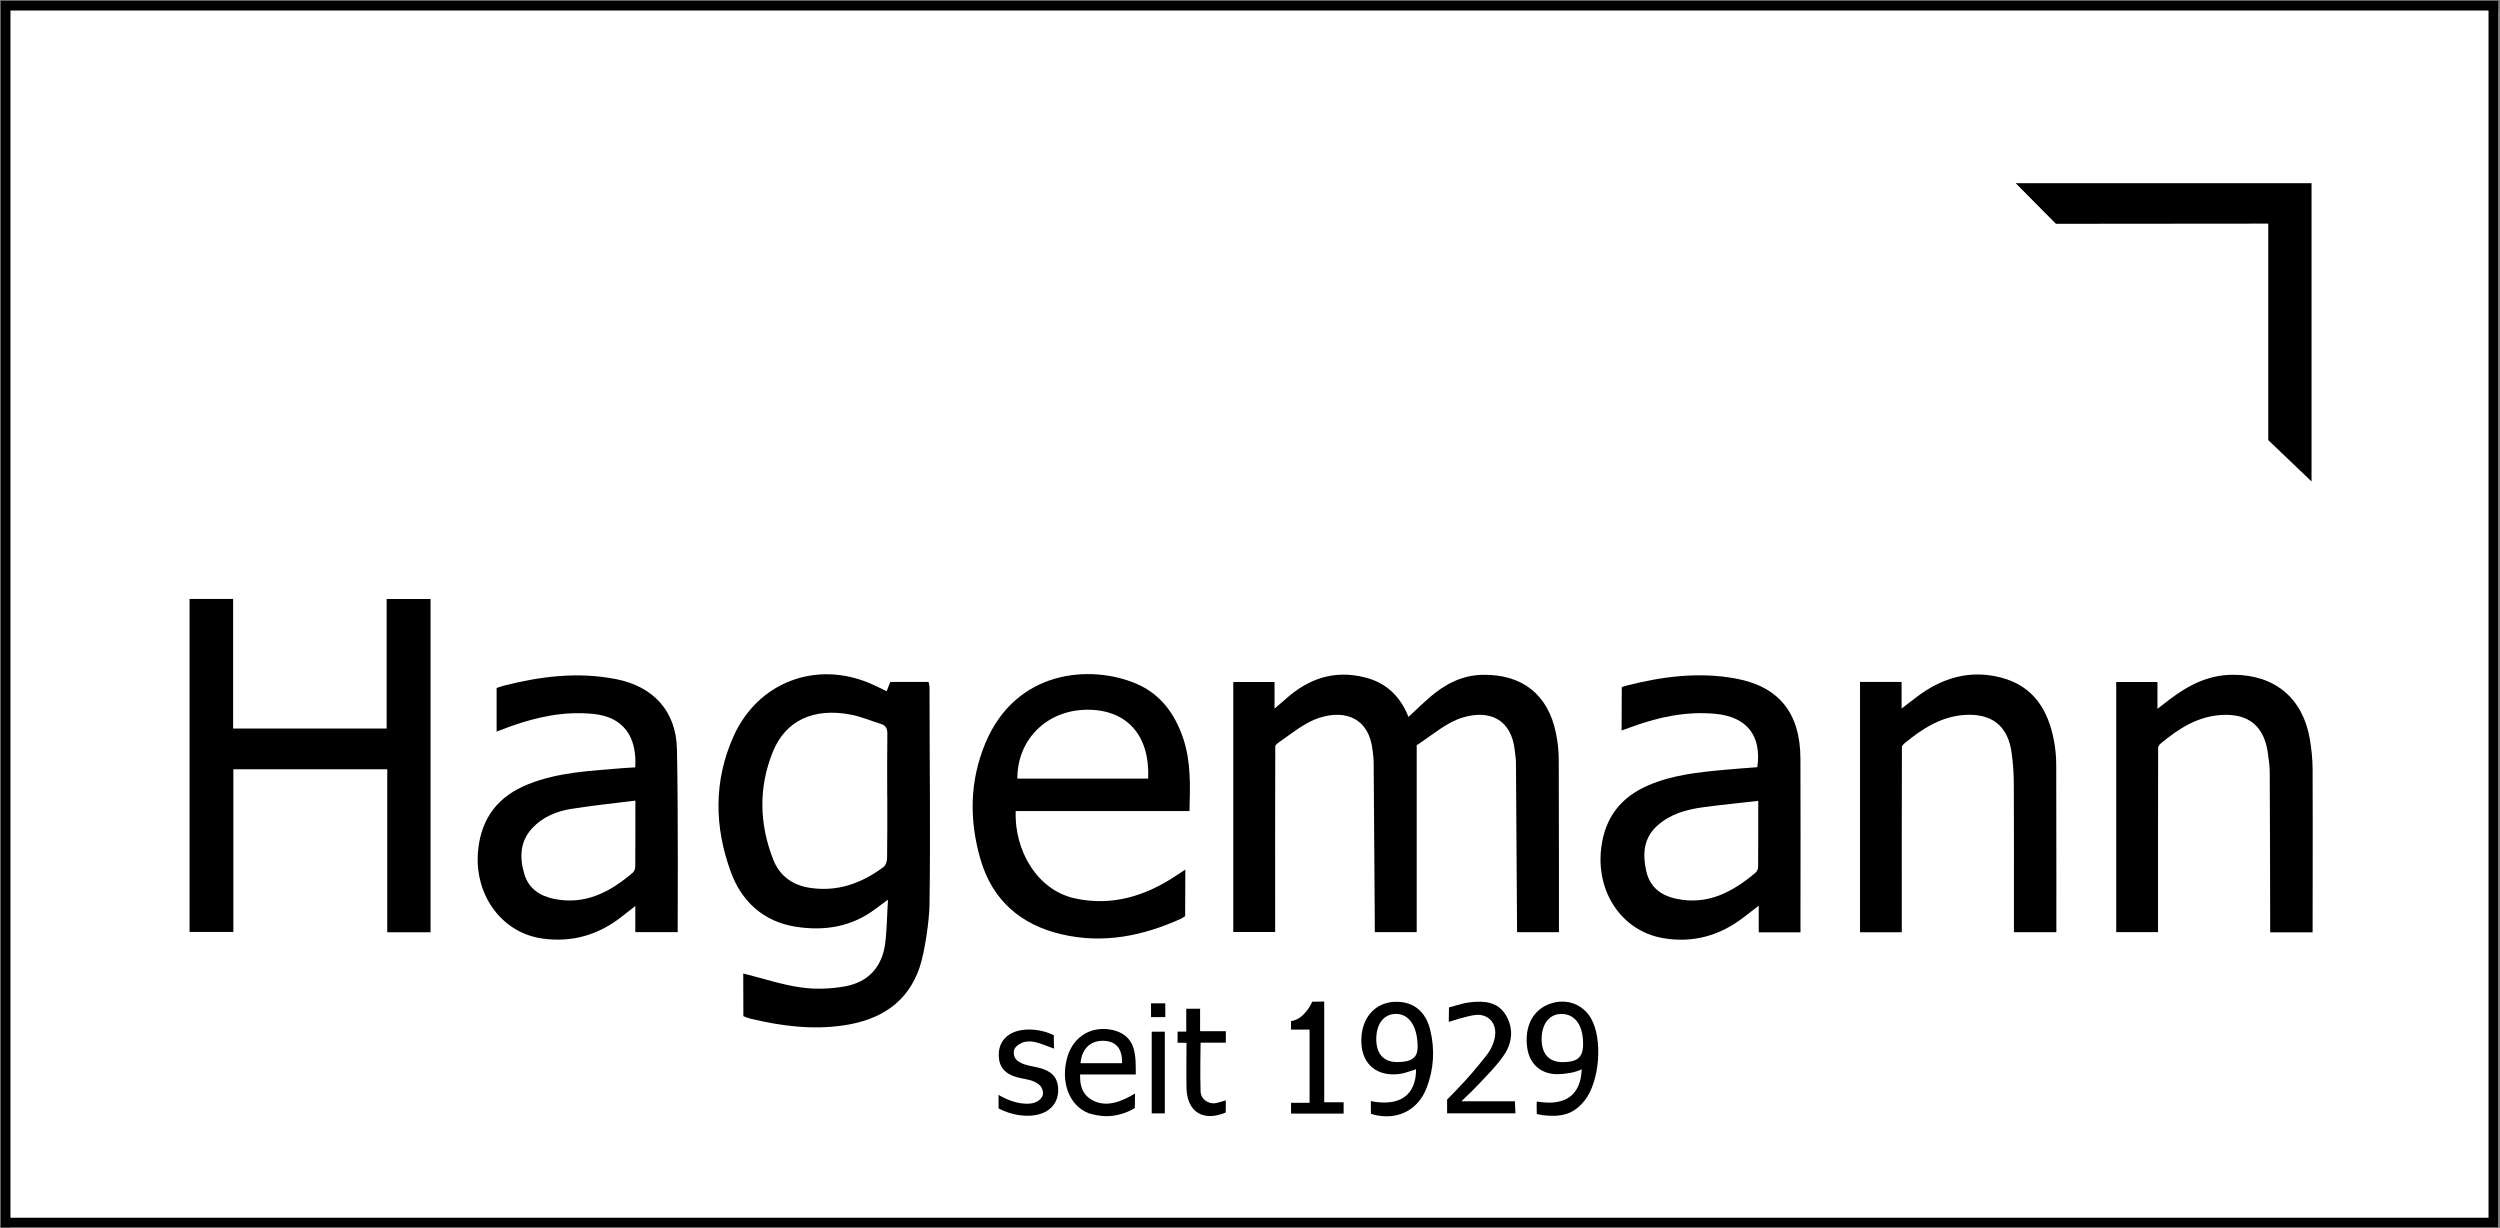 <?xml version="1.0" encoding="UTF-8"?>
<svg id="logo-hagemann-2011_Bild" data-name="logo-hagemann-2011 Bild" xmlns="http://www.w3.org/2000/svg" viewBox="0 0 403.03 197.95">
  <rect x="0" y="0" width="403.03" height="197.95" fill="#808080" stroke="none"/>
  <defs>
    <style>
      .cls-1 {
        fill: #fff;
      }

      .cls-2 {
        fill-rule: evenodd;
      }
    </style>
  </defs>
  <rect class="cls-1" x="1.67" y="1.68" width="401.07" height="196.2"/>
  <g>
    <path class="cls-2" d="M.12,197.88V.13h402.62v197.75H.12ZM1.67,196.31h399.51V1.68H1.67v194.63Z"/>
    <path class="cls-2" d="M198.81,109.95h6.66v4.29c.82-.7,1.29-1.1,1.75-1.51,3.69-3.33,7.89-4.78,12.84-3.52,3.41.86,5.68,3.02,7,6.37,1.23-1.14,2.32-2.21,3.48-3.21,2.45-2.1,5.18-3.53,8.52-3.58,6.33-.1,10.5,3.16,11.77,9.37.29,1.41.46,2.86.46,4.3.04,8.83.03,27.82.03,27.82h-6.75s-.11-18.83-.18-27.3c0-.67-.12-1.33-.19-2-.55-5.09-4.13-6.61-8.45-5.29-2.51.77-4.69,2.67-6.94,4.18-.36.24-.42.24-.42.24.01,9.4,0,30.16,0,30.16h-6.76c0-.72,0-1.38,0-2.03-.06-8.47-.11-16.93-.18-25.4,0-.62-.11-1.23-.17-1.85-.56-5.24-4.39-6.62-8.59-5.27-2.37.76-4.43,2.52-6.54,3.97-.41.28-.56.54-.56.54-.04,8.94-.02,19.1-.02,28.04v1.98h-6.75v-40.29Z"/>
    <path class="cls-2" d="M119.84,156.94c3.23.81,6.23,1.82,9.3,2.25,2.35.33,4.86.24,7.2-.2,3.66-.69,5.87-3.14,6.36-6.87.29-2.21.29-4.47.45-7.08-.85.63-1.34.97-1.82,1.34-3.88,3.02-8.34,3.76-13.04,3.02-5.2-.82-8.72-4.03-10.48-8.85-2.66-7.29-2.77-14.68.45-21.86,3.91-8.71,13.26-12.25,22.04-8.51.85.36,1.67.79,2.64,1.26.19-.49.36-.94.58-1.5h6.17c.05.25.16.53.16.81,0,12.49.17,22.53,0,35.02-.03,2.58-.76,7.7-1.59,10.16-1.93,5.75-6.39,8.49-12.17,9.36-5.08.77-10.08.13-15.04-1.05-.69-.17-1.21-.43-1.21-.43,0,0-.02-4.93-.02-6.88ZM143.03,128.38c0-3.36-.03-6.71.02-10.07.01-.86-.24-1.36-1.06-1.61-1.62-.5-3.21-1.19-4.86-1.5-5.94-1.13-10.48.93-12.53,5.98-2.33,5.73-2.21,11.6.04,17.36,1,2.58,3.01,4.12,5.8,4.57,4.52.73,8.45-.69,12.01-3.35.36-.27.56-.96.56-1.45.05-3.31.03-6.61.03-9.92Z"/>
    <path class="cls-2" d="M30.57,96.56h7.01v20.89h24.75v-20.88h7.08v53.72h-6.98v-26.27h-24.81v26.22h-7.06v-53.69Z"/>
    <path class="cls-2" d="M283.3,123.68c.73-5.12-1.73-8.12-6.73-8.6-4.64-.44-9.02.48-13.33,2.03-.52.19-1.04.38-1.82.66,0-2.3.03-6.99.03-6.99,0,0,.45-.18.76-.25,5.8-1.48,11.67-2.24,17.62-1.14,6.96,1.29,10.39,5.58,10.42,12.85.04,8,.01,16,.01,24v4.06h-6.73v-4.29c-.98.75-1.69,1.3-2.39,1.84-3.88,3.01-8.28,4.23-13.09,3.38-6.65-1.18-10.8-7.49-9.91-14.58.61-4.86,3.16-8.15,7.62-10.06,3.86-1.65,7.96-2.09,12.07-2.47,1.79-.17,3.59-.29,5.49-.44ZM283.45,129.11c-3.14.36-6.06.64-8.97,1.04-2.63.36-5.16,1.07-7.22,2.88-2.31,2.03-2.48,4.63-1.87,7.38.58,2.62,2.39,3.98,4.93,4.5,5.05,1.04,9.03-1.14,12.7-4.23.24-.2.41-.62.41-.94.03-3.45.02-6.89.02-10.63Z"/>
    <path class="cls-2" d="M80.06,117.94v-7.03s.83-.29,1.17-.38c5.96-1.51,11.97-2.25,18.08-1.05,6,1.18,9.68,5.14,9.82,11.25.22,9.7.12,29.54.12,29.54h-6.83v-4.21c-.9.7-1.53,1.19-2.16,1.69-3.8,3-8.13,4.24-12.91,3.54-6.65-.98-11.02-7.27-10.26-14.34.56-5.22,3.3-8.63,8.1-10.54,4.93-1.97,10.16-2.14,15.35-2.59.56-.05,1.34-.07,1.87-.11.29-4.8-1.77-8.12-6.77-8.62-4.64-.46-9.03.46-13.35,2.01-.57.2-1.45.56-2.24.84ZM102.42,129.07c-3.58.45-6.96.8-10.3,1.33-2.37.37-4.58,1.27-6.28,3.07-2.03,2.15-2.1,4.75-1.33,7.38.68,2.35,2.45,3.58,4.81,4.06,5.05,1.03,9.03-1.11,12.69-4.22.23-.2.39-.61.4-.92.03-3.45.02-6.89.02-10.69Z"/>
    <path class="cls-2" d="M191.09,140.21l-.03,7.47s-.14.15-.63.41c-6.16,2.8-12.54,4.1-19.26,2.54-6.62-1.54-11.17-5.48-13.09-12.05-1.85-6.31-1.78-12.69.79-18.81,4.95-11.8,16.92-12.66,24.27-9.57,3.94,1.66,6.29,4.89,7.62,8.88,1.25,3.75,1.11,7.61,1,11.67h-28.02c-.23,6.4,3.5,12.79,9.59,14.09,5.91,1.27,11.22-.35,16.15-3.59.42-.28,1.61-1.06,1.61-1.06ZM185.1,125.52c.29-6.87-3.3-10.99-9.52-11.1-6.6-.12-11.59,4.63-11.57,11.1h21.09Z"/>
    <path class="cls-2" d="M372.83,150.3h-6.85v-1.88c-.02-7.95-.03-15.9-.07-23.85,0-1.03-.15-2.06-.29-3.08-.58-4.4-3.08-6.49-7.49-6.23-3.85.23-6.92,2.21-9.77,4.58-.36.3-.44.62-.44.62-.03,8.98-.02,19.03-.02,28.01v1.8h-6.74v-40.32h6.65v4.32c.86-.66,1.43-1.11,2.02-1.56,3.02-2.29,6.27-3.94,10.19-3.93,6.71.01,11.24,3.77,12.36,10.4.26,1.57.43,3.18.44,4.77.04,8.37,0,26.35,0,26.35Z"/>
    <path class="cls-2" d="M306.62,150.29h-6.76v-40.35h6.7v4.28c1-.77,1.71-1.32,2.43-1.86,4.09-3.1,8.62-4.45,13.67-3.11,5.18,1.38,7.55,5.24,8.47,10.19.25,1.31.36,2.67.36,4,.03,8.52.02,26.84.02,26.84h-6.84v-1.67c0-7.39.02-14.77-.02-22.15,0-1.7-.12-3.41-.35-5.09-.59-4.35-3.19-6.4-7.6-6.11-3.8.26-6.81,2.23-9.63,4.54-.37.3-.46.54-.46.54-.03,8.93-.02,18.99-.02,27.93v2.02Z"/>
    <polygon class="cls-2" points="324.95 29.53 372.65 29.53 372.65 77.62 365.67 70.95 365.67 36.05 331.44 36.08 324.95 29.53"/>
    <path class="cls-2" d="M247.76,177.58c4.67.79,7.07-1.07,7.23-5.2-1.05.53-2.57.77-3.85.79-2.69.04-4.54-1.62-4.92-4.17-.51-3.48.87-6.2,3.66-7.18,2.64-.93,5.33.05,6.65,2.42,1.88,3.37,1.34,10.09-1.03,13.13-1.83,2.35-3.9,2.75-6.84,2.41-.54-.08-.91-.21-.91-.21,0,0-.05-1.41,0-1.99ZM255.2,168.8c.17-3.21-1.11-5.34-3.47-5.34-1.96,0-3.21,1.6-3.2,4.11.02,2.38,1.23,3.67,3.42,3.66,2.28-.01,3.11-.75,3.25-2.43Z"/>
    <path class="cls-2" d="M220.99,177.52c4.72.91,7.3-.98,7.3-5.15-.88.26-1.73.64-2.62.76-3.62.48-6.03-1.48-6.2-4.94-.19-3.99,2.19-6.76,5.77-6.69,2.69.05,4.61,1.59,5.32,4.51.78,3.18.6,6.35-.59,9.41-1.31,3.37-4.35,5.05-7.9,4.41-.6-.11-1.06-.29-1.06-.29l-.02-2.01ZM228.54,168.75c-.02-3.28-1.37-5.31-3.51-5.3-1.91.02-3.14,1.57-3.16,4-.02,2.46,1.21,3.8,3.47,3.77,2.29-.03,3.21-.73,3.2-2.48Z"/>
    <path class="cls-2" d="M183.11,173.22h-8.98c-.07,1.77.37,3.17,1.76,4.02,2.41,1.46,4.92.32,7.09-.94l-.03,2.33s-.69.45-1.7.81c-1.66.52-2.98.72-5.17.19-.19-.05-.4-.1-.59-.17-3.14-1.22-4.59-5.1-3.4-9.11.97-3.26,3.87-5.02,7.19-4.32,1.68.35,2.97,1.3,3.46,2.97.37,1.26.36,2.41.36,4.23ZM174.19,171.4h6.69c.08-2.24-.88-3.46-2.75-3.6-2.21-.17-3.73,1.18-3.94,3.6Z"/>
    <path class="cls-2" d="M233.56,164.75l.03-2.35s.78-.22,2.1-.57c.4-.1.8-.19,1.21-.24,2.31-.27,4.56-.14,5.88,2.09,1.31,2.21.99,4.58-.43,6.57-1.37,1.92-2.31,2.73-3.9,4.47-.55.6-1.96,1.98-2.86,2.82h8.63c.04.72.06,1.26.09,1.94h-11.02v-2.21s1.14-1.19,1.51-1.55c1.92-2,3.19-3.49,4.81-5.55.72-.92,1.25-2,1.41-3.17.28-2.09-1.12-3.62-3.21-3.37-1.38.16-4.26,1.11-4.26,1.11Z"/>
    <path class="cls-2" d="M160.99,176.5c.37.25,1.53.91,3,1.25.81.2,2.02.28,2.79.01.59-.2,1.36-.75,1.37-1.51-.04-1.05-.65-1.47-1.25-1.79-.88-.47-1.98-.52-2.97-.8-1.95-.55-2.88-1.68-2.92-3.49-.04-1.84.92-3.25,2.72-3.87,1.89-.65,4.43-.29,6.16.59,0,0,0,2.1.03,2.16-1.6-.57-2.05-.83-3.13-1.07-.67-.15-1.49-.13-2.09.15-.56.26-1.26.75-1.27,1.47-.02,1.07.57,1.44,1.12,1.73.89.46,1.96.56,2.96.81,1.99.51,2.94,1.5,3.07,3.18.15,1.9-.75,3.46-2.56,4.15-2.19.83-5.03.3-7.04-.78v-2.22Z"/>
    <path class="cls-2" d="M213.48,161.46v16.24h3.13v1.83h-8.48v-1.75h2.99v-11.8h-2.99v-1.37s1.1-.06,2.12-1.17c1.07-1.17,1.27-1.95,1.27-1.95l1.96-.03Z"/>
    <path class="cls-2" d="M189.84,168.12v-1.81h1.4v-3.69h2.23v3.62h4.15v1.85h-4.07s-.1,5.2,0,7.91c.04,1.11,1.1,1.9,2.13,1.87.61-.02,1.87-.48,1.94-.49,0,.61-.02,1.38-.02,1.97-3.68,1.54-6.21-.13-6.32-3.89-.05-1.96,0-7.34,0-7.34l-1.44-.02Z"/>
    <path class="cls-2" d="M185.67,166.32h2.11v13.17h-2.11v-13.17Z"/>
    <path class="cls-2" d="M185.56,161.75h2.3v2.22h-2.3v-2.22Z"/>
  </g>
</svg>